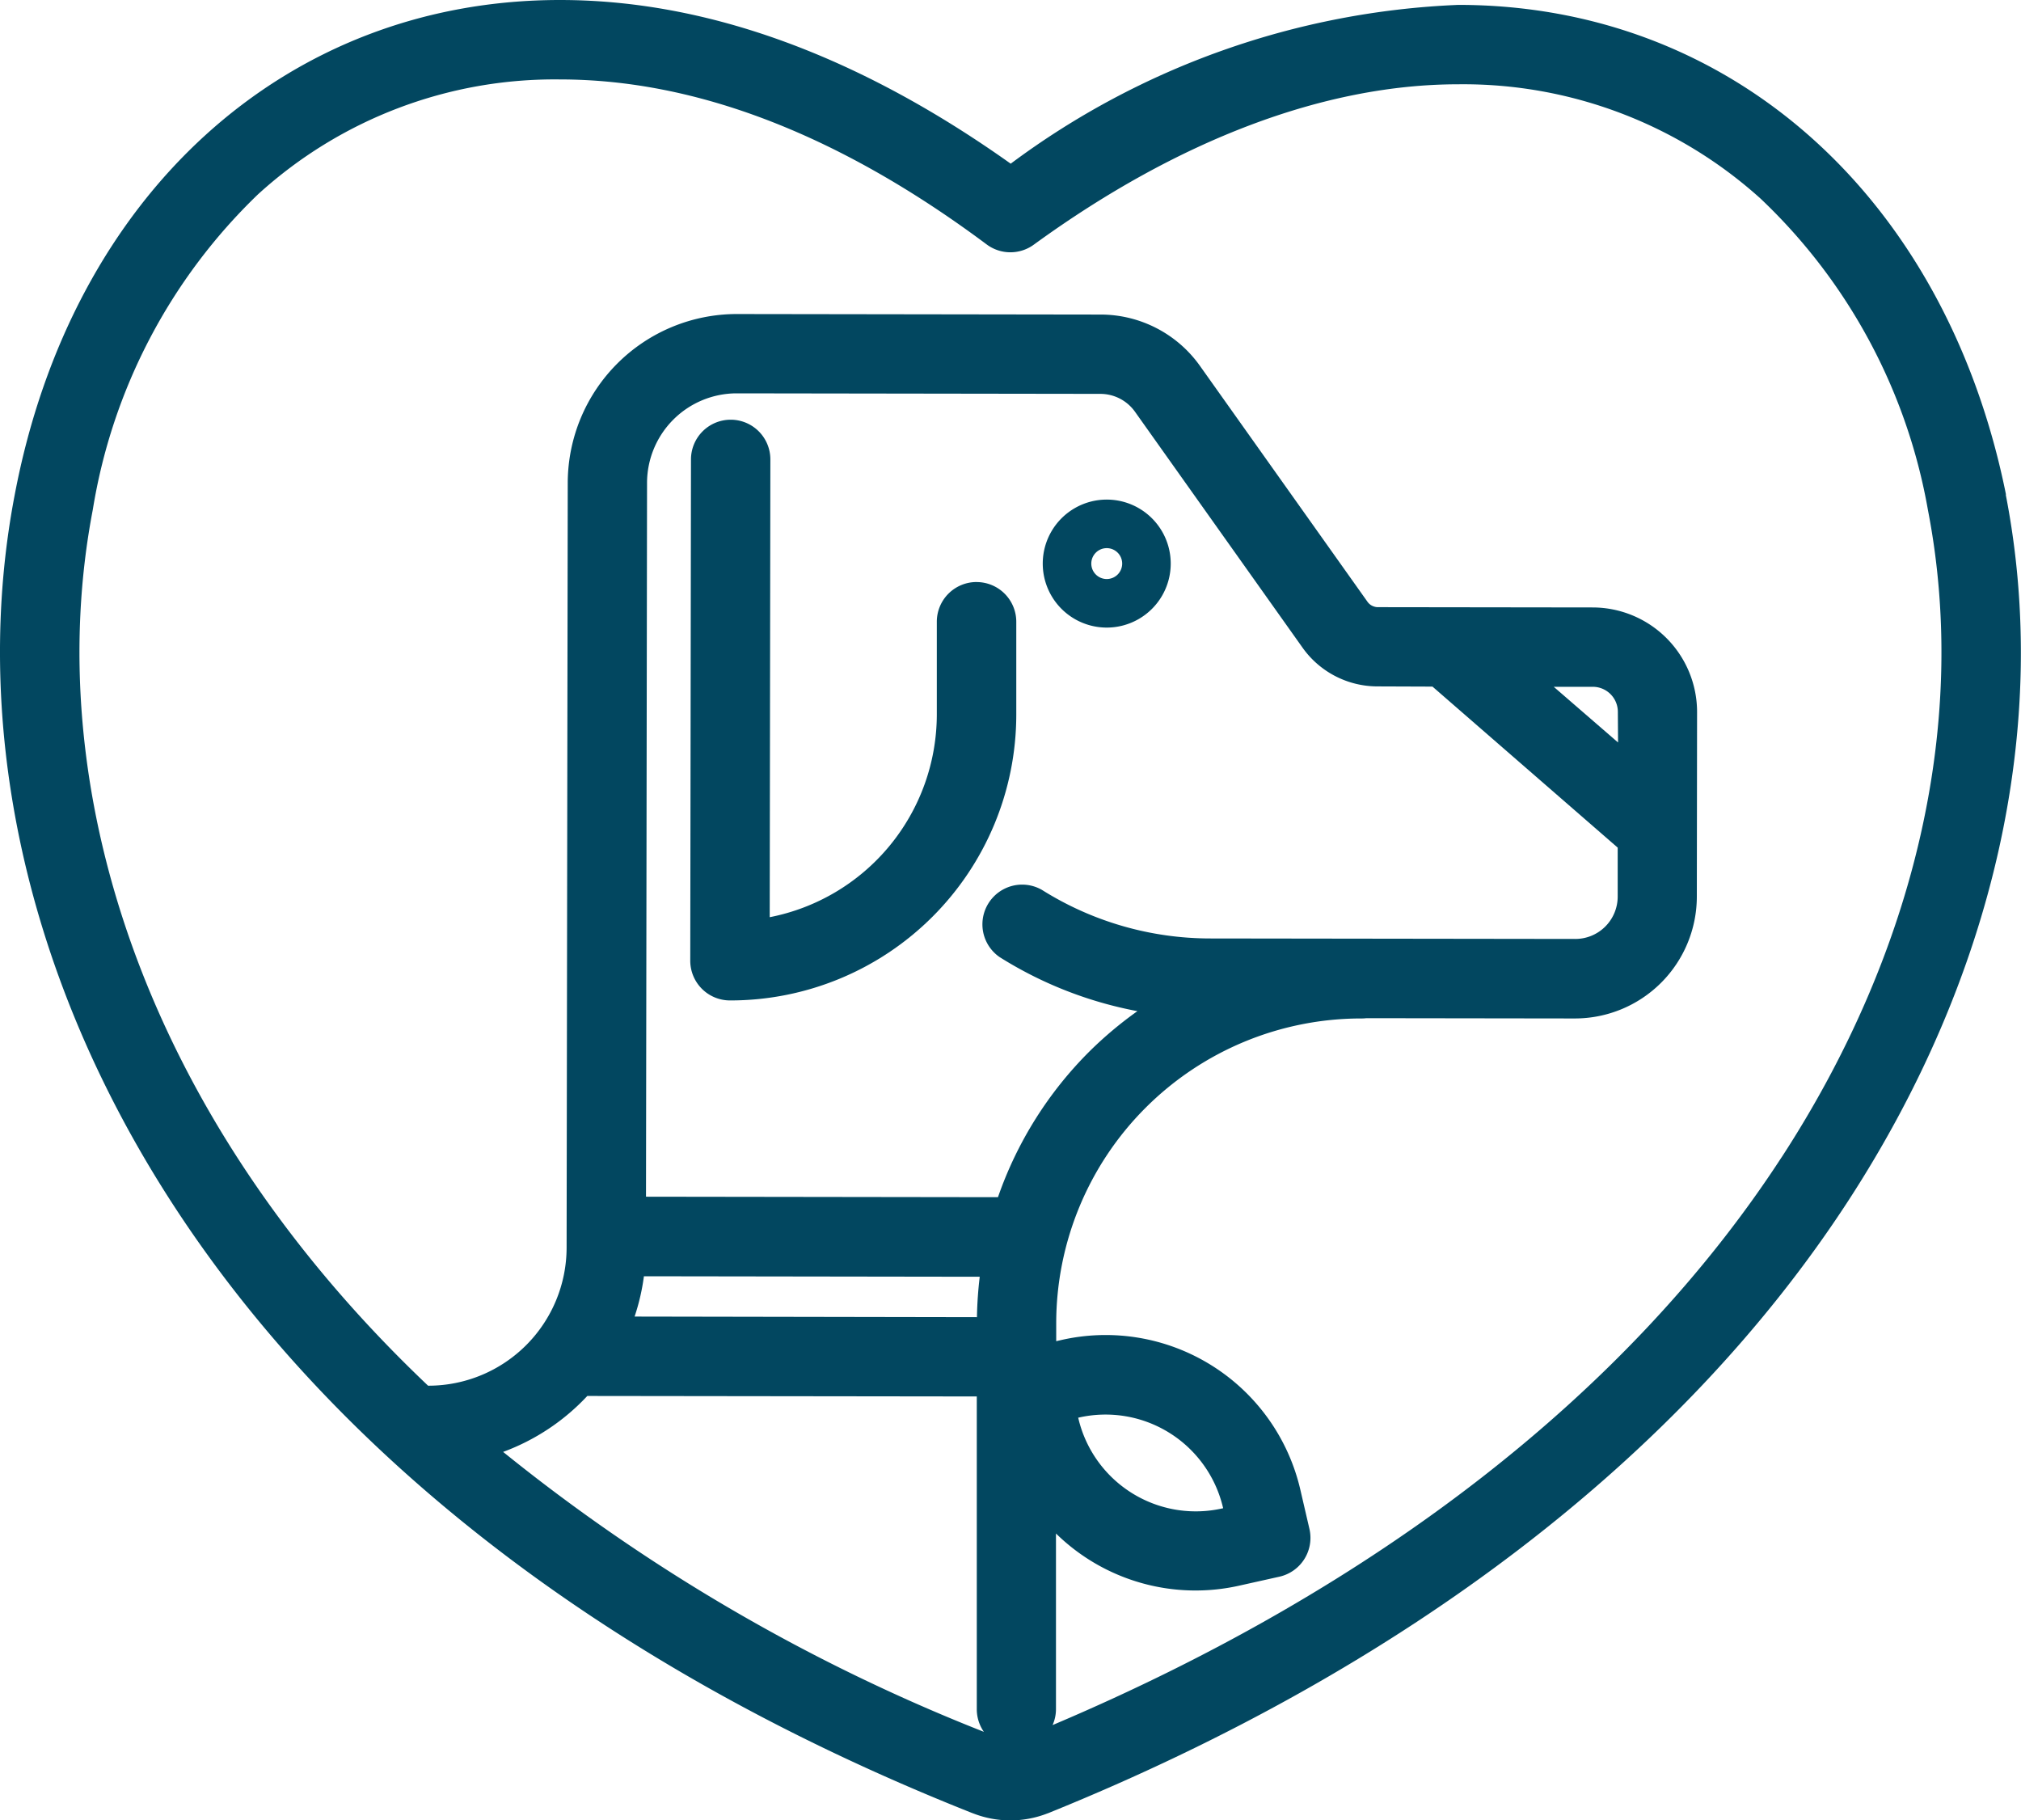 <svg id="picto_4" xmlns="http://www.w3.org/2000/svg" xmlns:xlink="http://www.w3.org/1999/xlink" width="50" height="45.025" viewBox="0 0 50 45.025">
  <defs>
    <clipPath id="clip-path">
      <rect id="Rectangle_602" data-name="Rectangle 602" width="50" height="45.025" fill="#024760"/>
    </clipPath>
  </defs>
  <g id="Groupe_752" data-name="Groupe 752" transform="translate(0 0)" clip-path="url(#clip-path)">
    <path id="Tracé_369" data-name="Tracé 369" d="M25.48,15.2h0a.983.983,0,0,0-.983.981l0,2.3a5.115,5.115,0,0,1-4.134,5.01l.016-11.322a.982.982,0,0,0-.981-.984h0a.983.983,0,0,0-.983.981l-.018,12.4a.983.983,0,0,0,.982.984h.01a7.074,7.074,0,0,0,7.074-7.065l0-2.3a.982.982,0,0,0-.981-.984" transform="translate(-1.32 -0.803)" fill="#024760"/>
    <path id="Tracé_370" data-name="Tracé 370" d="M29.376,13.314h0a1.583,1.583,0,0,0,0,3.166h0a1.583,1.583,0,0,0,0-3.166m0,1.965a.382.382,0,1,1,.382-.382.382.382,0,0,1-.382.382" transform="translate(-1.995 -0.956)" fill="#024760"/>
    <path id="Tracé_371" data-name="Tracé 371" d="M49.628,12.231C48.144,4.875,42.825.121,36.078.121A19.884,19.884,0,0,0,25.005,4.049C21.224,1.362,17.476,0,13.855,0,7.069,0,1.774,4.806.364,12.24c-2.06,10.733,4.46,24.974,23.668,32.6.017.007.034.013.051.019a2.528,2.528,0,0,0,1.826,0,.545.545,0,0,0,.058-.022c8.806-3.568,15.638-8.8,19.757-15.13,3.623-5.568,5.01-11.771,3.9-17.465l0-.006M12.444,35.916a5.406,5.406,0,0,0,2.086-1.385l9.636.012,0,7.736a.981.981,0,0,0,.175.56,45.392,45.392,0,0,1-11.892-6.923m27.582-17.55L38.44,16.989h.969a.62.62,0,0,1,.617.619ZM35.44,16.984l4.582,3.983,0,1.213a1.048,1.048,0,0,1-1.048,1.046h0l-9.035-.012a7.824,7.824,0,0,1-4.159-1.2.983.983,0,0,0-1.046,1.663,9.806,9.806,0,0,0,3.406,1.335A9.579,9.579,0,0,0,26.962,26a9.473,9.473,0,0,0-2.272,3.614l-8.708-.012.026-17.656a2.219,2.219,0,0,1,2.218-2.216h0l9,.013a1.052,1.052,0,0,1,.853.441l4.147,5.838a2.275,2.275,0,0,0,1.851.957ZM15.932,31.57l8.307.012a9.649,9.649,0,0,0-.069,1L15.7,32.567a5.322,5.322,0,0,0,.231-1m28.145-2.939c-3.772,5.8-10,10.642-18.035,14.044a.966.966,0,0,0,.084-.4l0-4.339a4.933,4.933,0,0,0,4.565,1.283L31.659,39a.984.984,0,0,0,.737-1.179l-.224-.966a4.944,4.944,0,0,0-5.928-3.705l-.113.026v-.448a7.546,7.546,0,0,1,7.545-7.535h.013a.989.989,0,0,0,.117-.007l5.161.007h0a3.017,3.017,0,0,0,3.013-3.008l.006-4.572a2.587,2.587,0,0,0-2.579-2.587l-5.328-.007A.284.284,0,0,1,34,15.005a.311.311,0,0,1-.167-.118L29.686,9.049a3.016,3.016,0,0,0-2.451-1.268l-9-.013h-.006a4.184,4.184,0,0,0-4.183,4.177l-.028,18.922a3.42,3.42,0,0,1-3.416,3.41h-.011c-7.2-6.828-9.575-15-8.295-21.67A13.9,13.9,0,0,1,6.38,4.81a10.888,10.888,0,0,1,7.476-2.845c3.373,0,6.924,1.373,10.554,4.081a.983.983,0,0,0,1.165.007c3.576-2.6,7.208-3.968,10.5-3.968a10.978,10.978,0,0,1,7.487,2.833,13.922,13.922,0,0,1,4.136,7.7c1.006,5.191-.28,10.878-3.624,16.015m-17.4,6.434.009,0A2.985,2.985,0,0,1,30.259,37.3l0,.01-.009,0a2.984,2.984,0,0,1-3.573-2.233Z" transform="translate(0 0)" fill="#024760"/>
  </g>
</svg>
